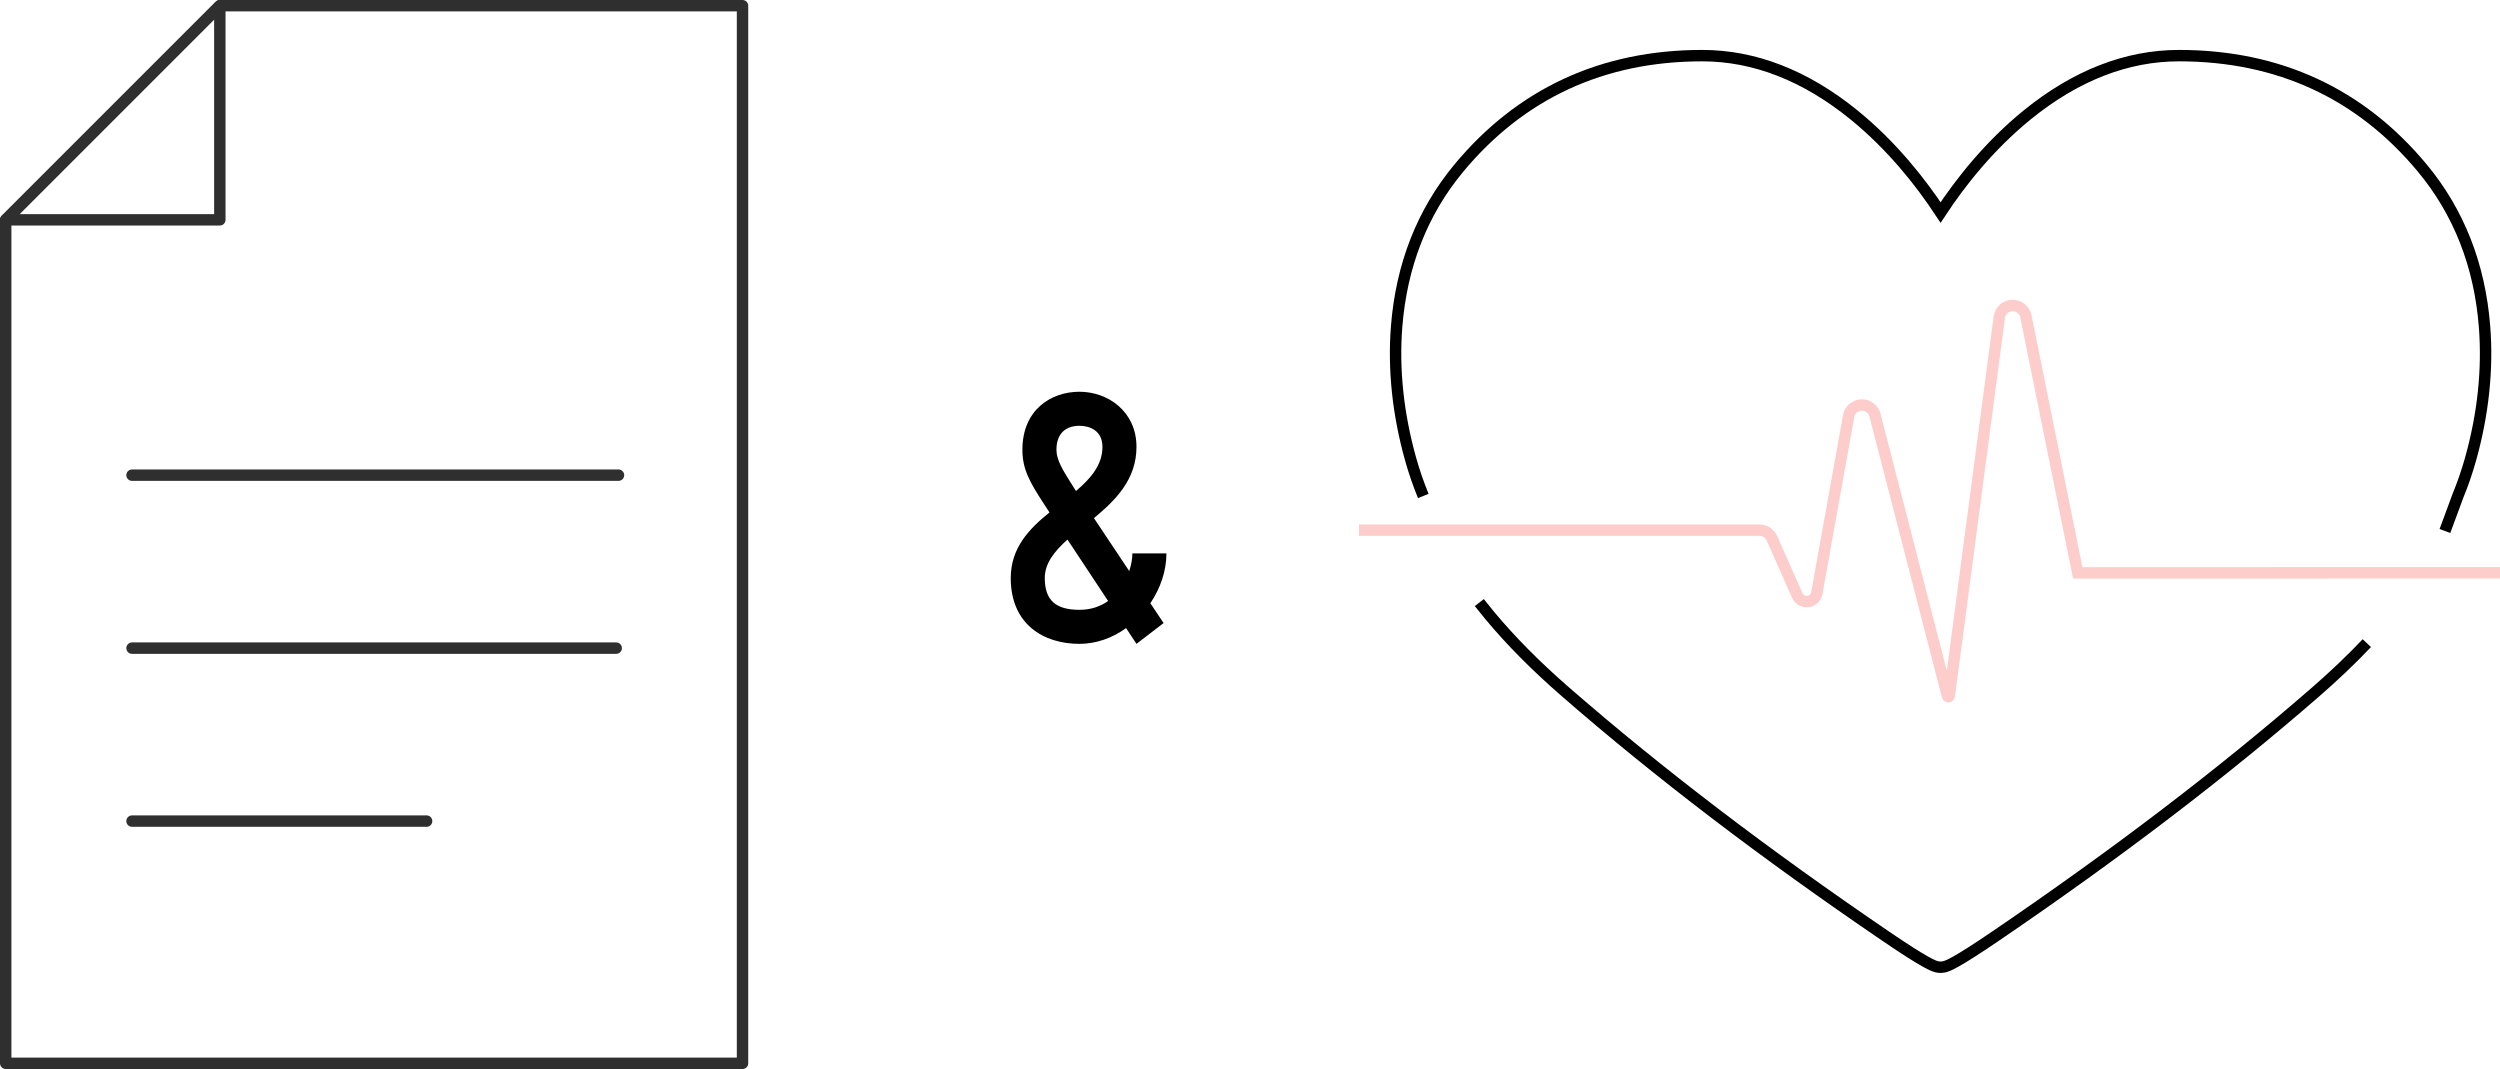 <?xml version="1.0" encoding="UTF-8"?><svg id="_イヤー_2" xmlns="http://www.w3.org/2000/svg" viewBox="0 0 438.195 187.375"><defs><style>.cls-1{stroke:#000;}.cls-1,.cls-2,.cls-3{fill:none;stroke-width:2px;}.cls-1,.cls-3{stroke-miterlimit:10;}.cls-2{stroke:#2f2f2f;stroke-linecap:round;stroke-linejoin:round;}.cls-3{stroke:#fccdca;}</style></defs><g id="_ブジェクト"><g><polygon class="cls-2" points="38.532 1 130.147 1 130.147 186.375 1 186.375 1 38.532 38.532 1"/><polygon class="cls-2" points="1 38.532 38.532 38.532 38.532 1 1 38.532"/><line class="cls-2" x1="23.14" y1="83.285" x2="108.408" y2="83.285"/><line class="cls-2" x1="23.14" y1="113.603" x2="108.008" y2="113.603"/><line class="cls-2" x1="23.14" y1="143.92" x2="74.775" y2="143.92"/></g><g><path class="cls-1" d="M428.544,93.07l2.283-6.173c.409-1,.792-2.01,1.137-3.003,.39-1.124,.75-2.269,1.069-3.406,2.216-7.921,3.041-15.739,2.454-23.235-.84-10.734-4.504-20.078-10.891-27.773-10.866-13.09-25.221-19.728-42.667-19.728-9.154,0-18.091,3.483-26.563,10.353-6.699,5.434-11.759,11.881-15.223,17.141-3.463-5.259-8.523-11.707-15.223-17.141-8.472-6.87-17.409-10.353-26.563-10.353-17.446,0-31.801,6.637-42.667,19.728-6.387,7.695-10.051,17.039-10.891,27.773-.587,7.496,.239,15.314,2.455,23.236,.318,1.136,.677,2.282,1.068,3.405,.35,1.006,.738,2.029,1.153,3.042"/><path class="cls-1" d="M259.291,105.619c.583,.748,1.2,1.514,1.835,2.276,3.741,4.489,8.099,8.881,13.324,13.425,16.357,14.226,34.713,28.226,56.116,42.801,7.035,4.79,8.302,5.159,8.842,5.316,.221,.064,.444,.095,.664,.095h.175c.01-.001,.02-.004,.03-.004,.127-.003,.255-.019,.383-.044,.04-.008,.079-.016,.119-.025,.032-.008,.066-.012,.098-.021,.541-.157,1.807-.526,8.842-5.316,21.403-14.575,39.759-28.575,56.116-42.801,3.304-2.873,6.338-5.764,9.018-8.591"/><path class="cls-3" d="M438.195,100.391l-74.013,.017-9.088-44.967c-.23-1.133-1.258-1.934-2.398-1.895-1.155,.039-2.112,.908-2.264,2.053l-8.768,66.389c-.023,.175-.27,.19-.314,.019l-12.707-49.24c-.278-1.076-1.279-1.815-2.378-1.772-1.111,.042-2.042,.851-2.239,1.944l-5.578,31.027c-.314,1.746-2.697,2.034-3.417,.413l-4.465-10.046c-.38-.854-1.226-1.404-2.161-1.404h-70.21"/></g><path d="M183.955,89.82l-.938-1.436c-2.597-3.977-3.812-6.187-3.812-9.557,0-6.959,4.972-10.163,9.998-10.163s9.997,3.479,9.997,9.667c0,5.689-3.646,9.334-7.456,12.482l6.187,9.28c.387-1.159,.552-2.265,.552-3.093h5.966c0,3.037-1.05,6.131-2.817,8.727l2.32,3.48-4.751,3.646-1.822-2.762c-2.375,1.712-5.192,2.762-8.175,2.762-6.297,0-12.042-3.425-12.042-11.544,0-5.248,3.204-8.617,6.794-11.49Zm3.148,4.751c-2.265,2.044-3.977,4.143-3.977,6.739,0,3.922,1.933,5.578,6.076,5.578,2.044,0,3.7-.607,5.026-1.547l-7.126-10.771Zm-1.933-15.743c0,1.823,1.159,3.646,2.762,6.188l.662,1.049c2.597-2.209,4.641-4.584,4.641-7.732,0-2.928-2.32-3.701-4.032-3.701-2.431,0-4.032,1.381-4.032,4.197Z"/></g></svg>